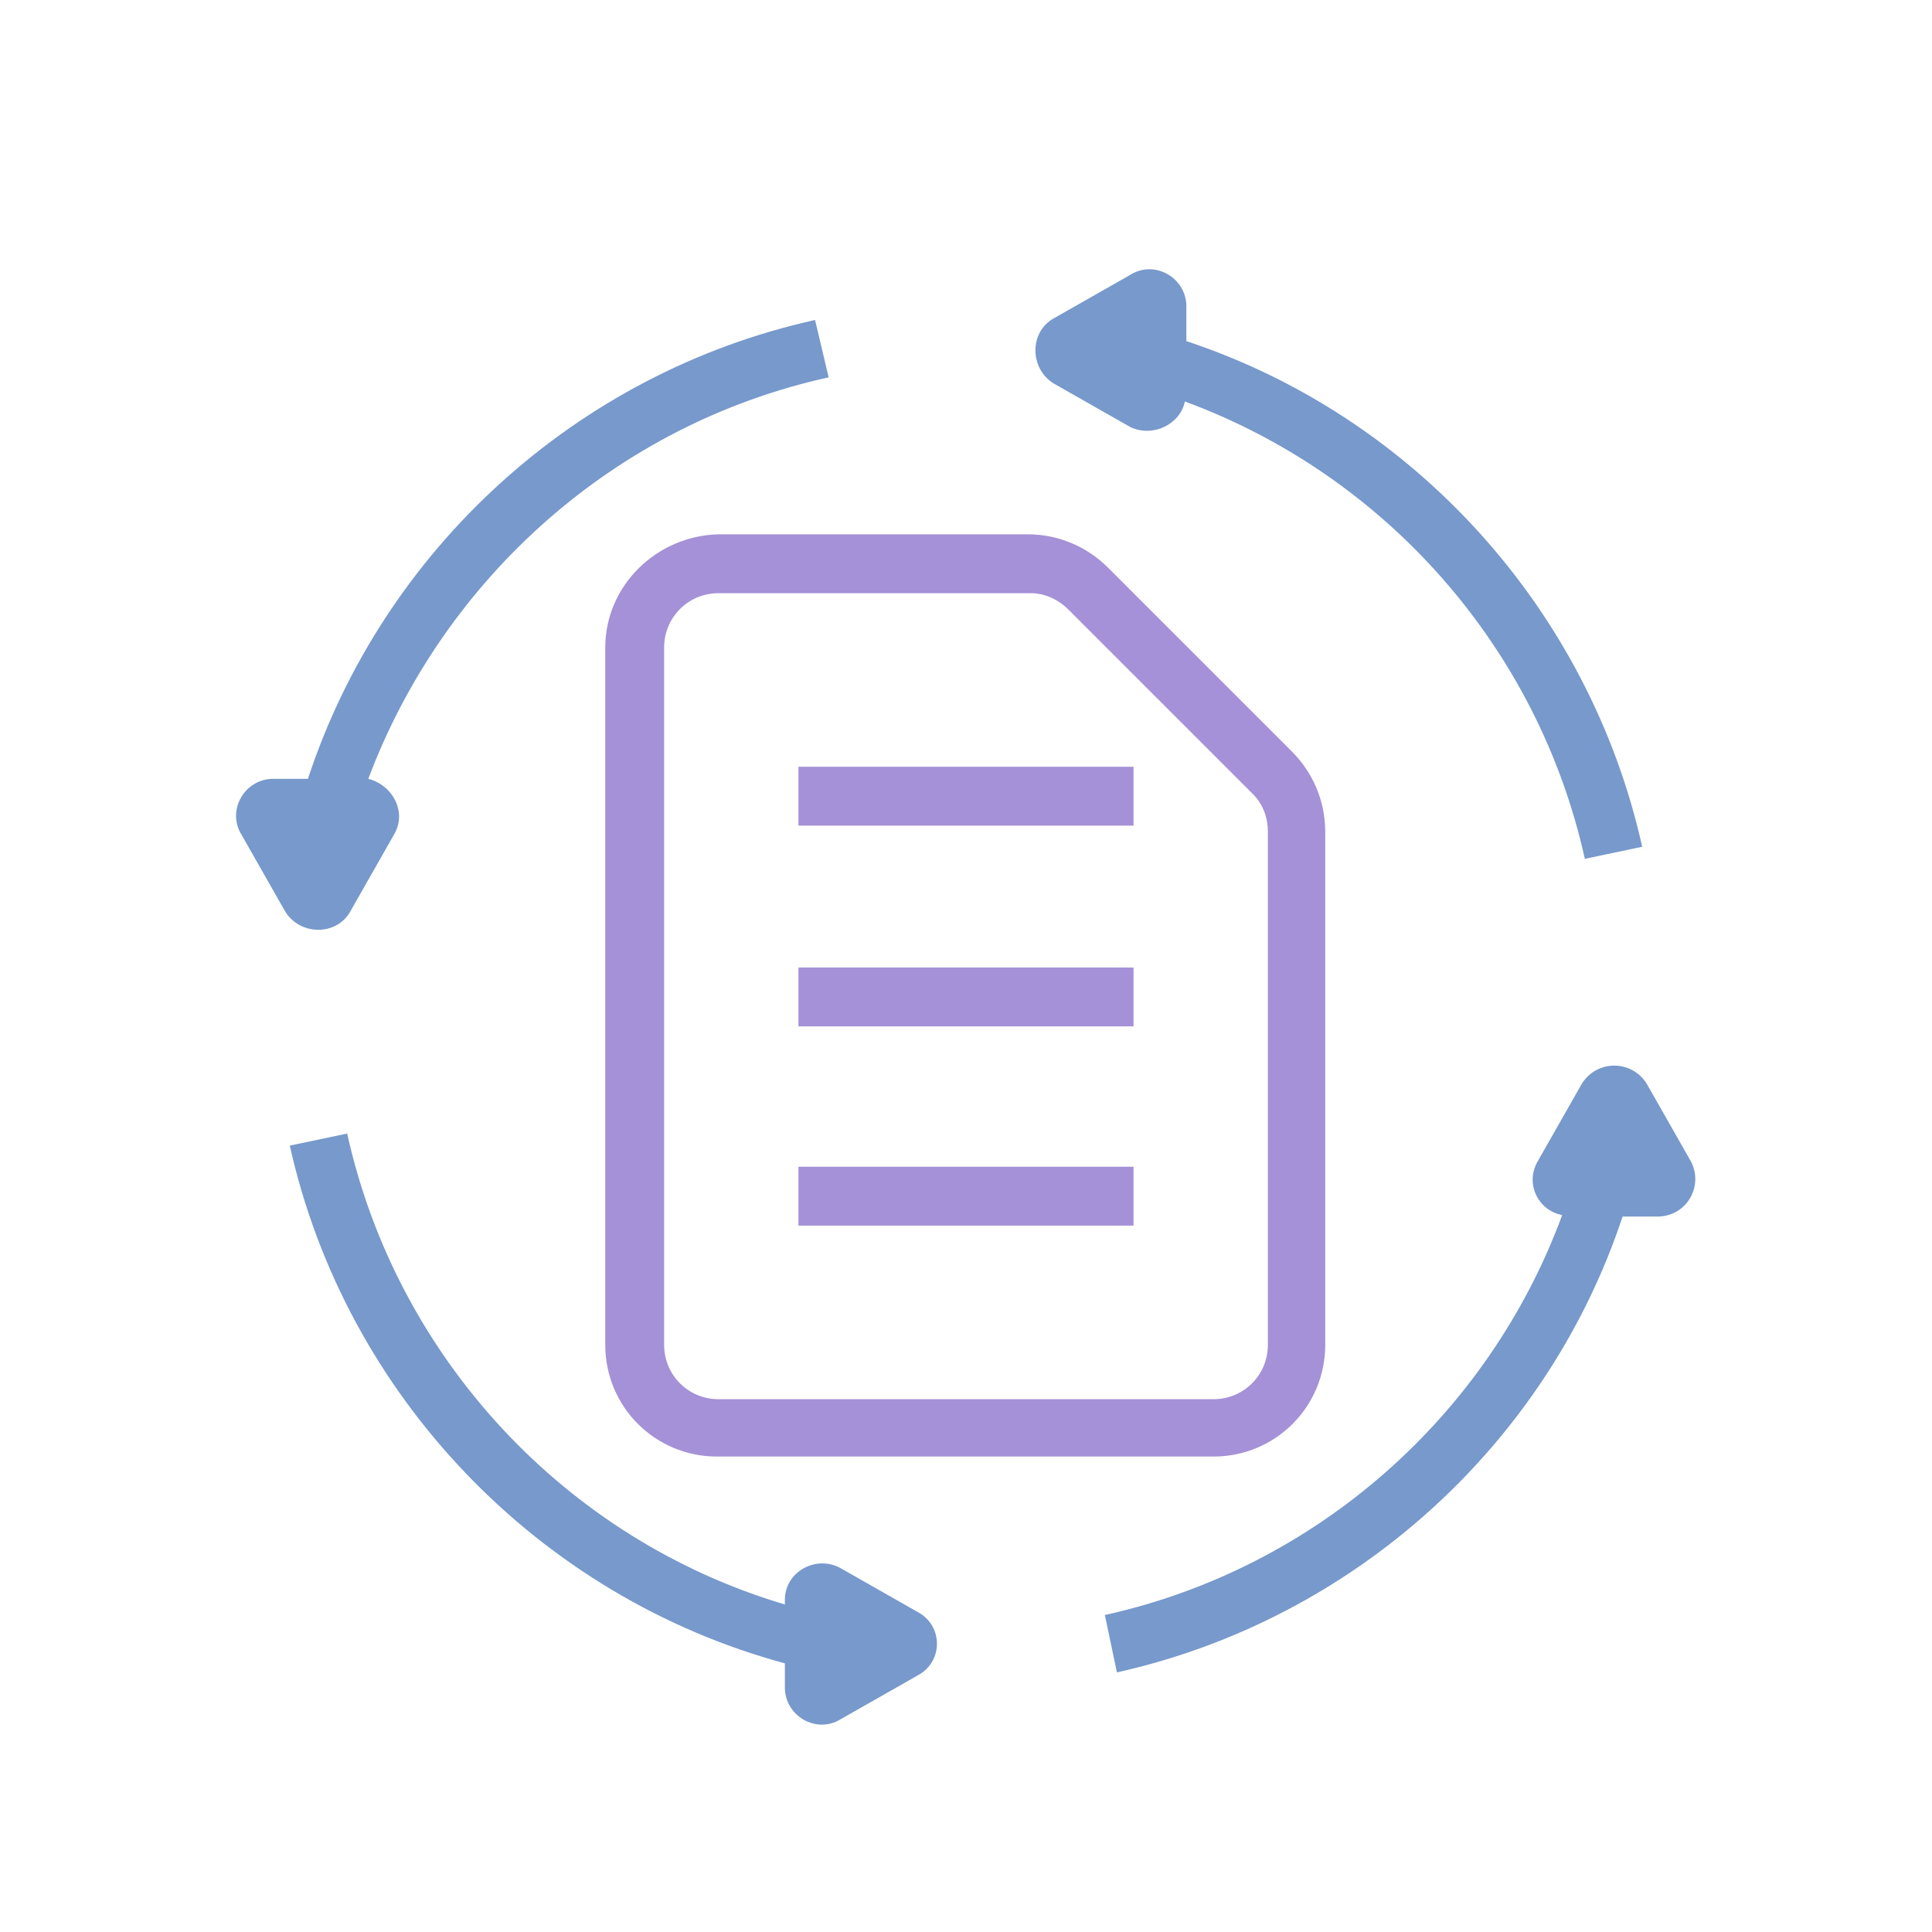 <svg width="128" height="128" fill="none" xmlns="http://www.w3.org/2000/svg"><path d="M40.1 42.9v46.2c0 4.1 3.3 7.4 7.4 7.4h32.9c4.1 0 7.4-3.3 7.4-7.4v-34c0-2-.8-3.9-2.2-5.3L73.4 37.6c-1.4-1.4-3.3-2.2-5.3-2.2H47.6c-4.1.1-7.5 3.4-7.5 7.5Zm30.7-2.5L83 52.6c.7.7 1 1.6 1 2.5v34c0 2-1.6 3.6-3.6 3.6H47.6c-2 0-3.6-1.6-3.6-3.6V42.9c0-2 1.6-3.6 3.6-3.6h20.7c.9 0 1.8.4 2.5 1.1Z" fill="#A591D7"/><path d="M75.1 50.8H52.9v3.9h22.2v-3.9ZM75.1 64.1H52.9V68h22.2v-3.9ZM75.1 77.3H52.9v3.9h22.2v-3.9Z" fill="#A591D7"/><path d="M78.5 26.6c13.3 4.9 23.4 16.3 26.5 30.3l3.8-.8c-3.5-15.7-15.1-28.5-30.2-33.5v-2.3c0-1.9-2.1-3.1-3.7-2.1l-5.1 2.9c-1.6.9-1.6 3.3 0 4.3l5.1 2.9c1.5.7 3.3-.2 3.6-1.7ZM23.2 60.4l2.9-5.1c.9-1.5-.1-3.3-1.7-3.7 5-13.3 16.4-23.5 30.5-26.6l-.9-3.8c-15.8 3.5-28.6 15.2-33.6 30.4h-2.3c-1.9 0-3.1 2.1-2.1 3.7l2.9 5.1c1 1.6 3.4 1.6 4.3 0ZM60.8 106.8l-5.1-2.9c-1.6-.9-3.7.2-3.7 2.1v.3C37.5 102 26.3 90 23 75.1l-3.8.8c3.7 16.6 16.5 29.9 32.8 34.3v1.6c0 1.9 2.1 3.1 3.7 2.1l5.1-2.9c1.7-.9 1.7-3.3 0-4.2ZM112 76.9l-2.9-5.1c-1-1.6-3.3-1.6-4.3 0l-2.9 5.1c-.9 1.5 0 3.3 1.6 3.6-4.9 13.3-16.3 23.4-30.3 26.5l.8 3.8c15.7-3.5 28.5-15.1 33.5-30.2h2.3c2 0 3.1-2.1 2.2-3.7Z" fill="#79C"/></svg>